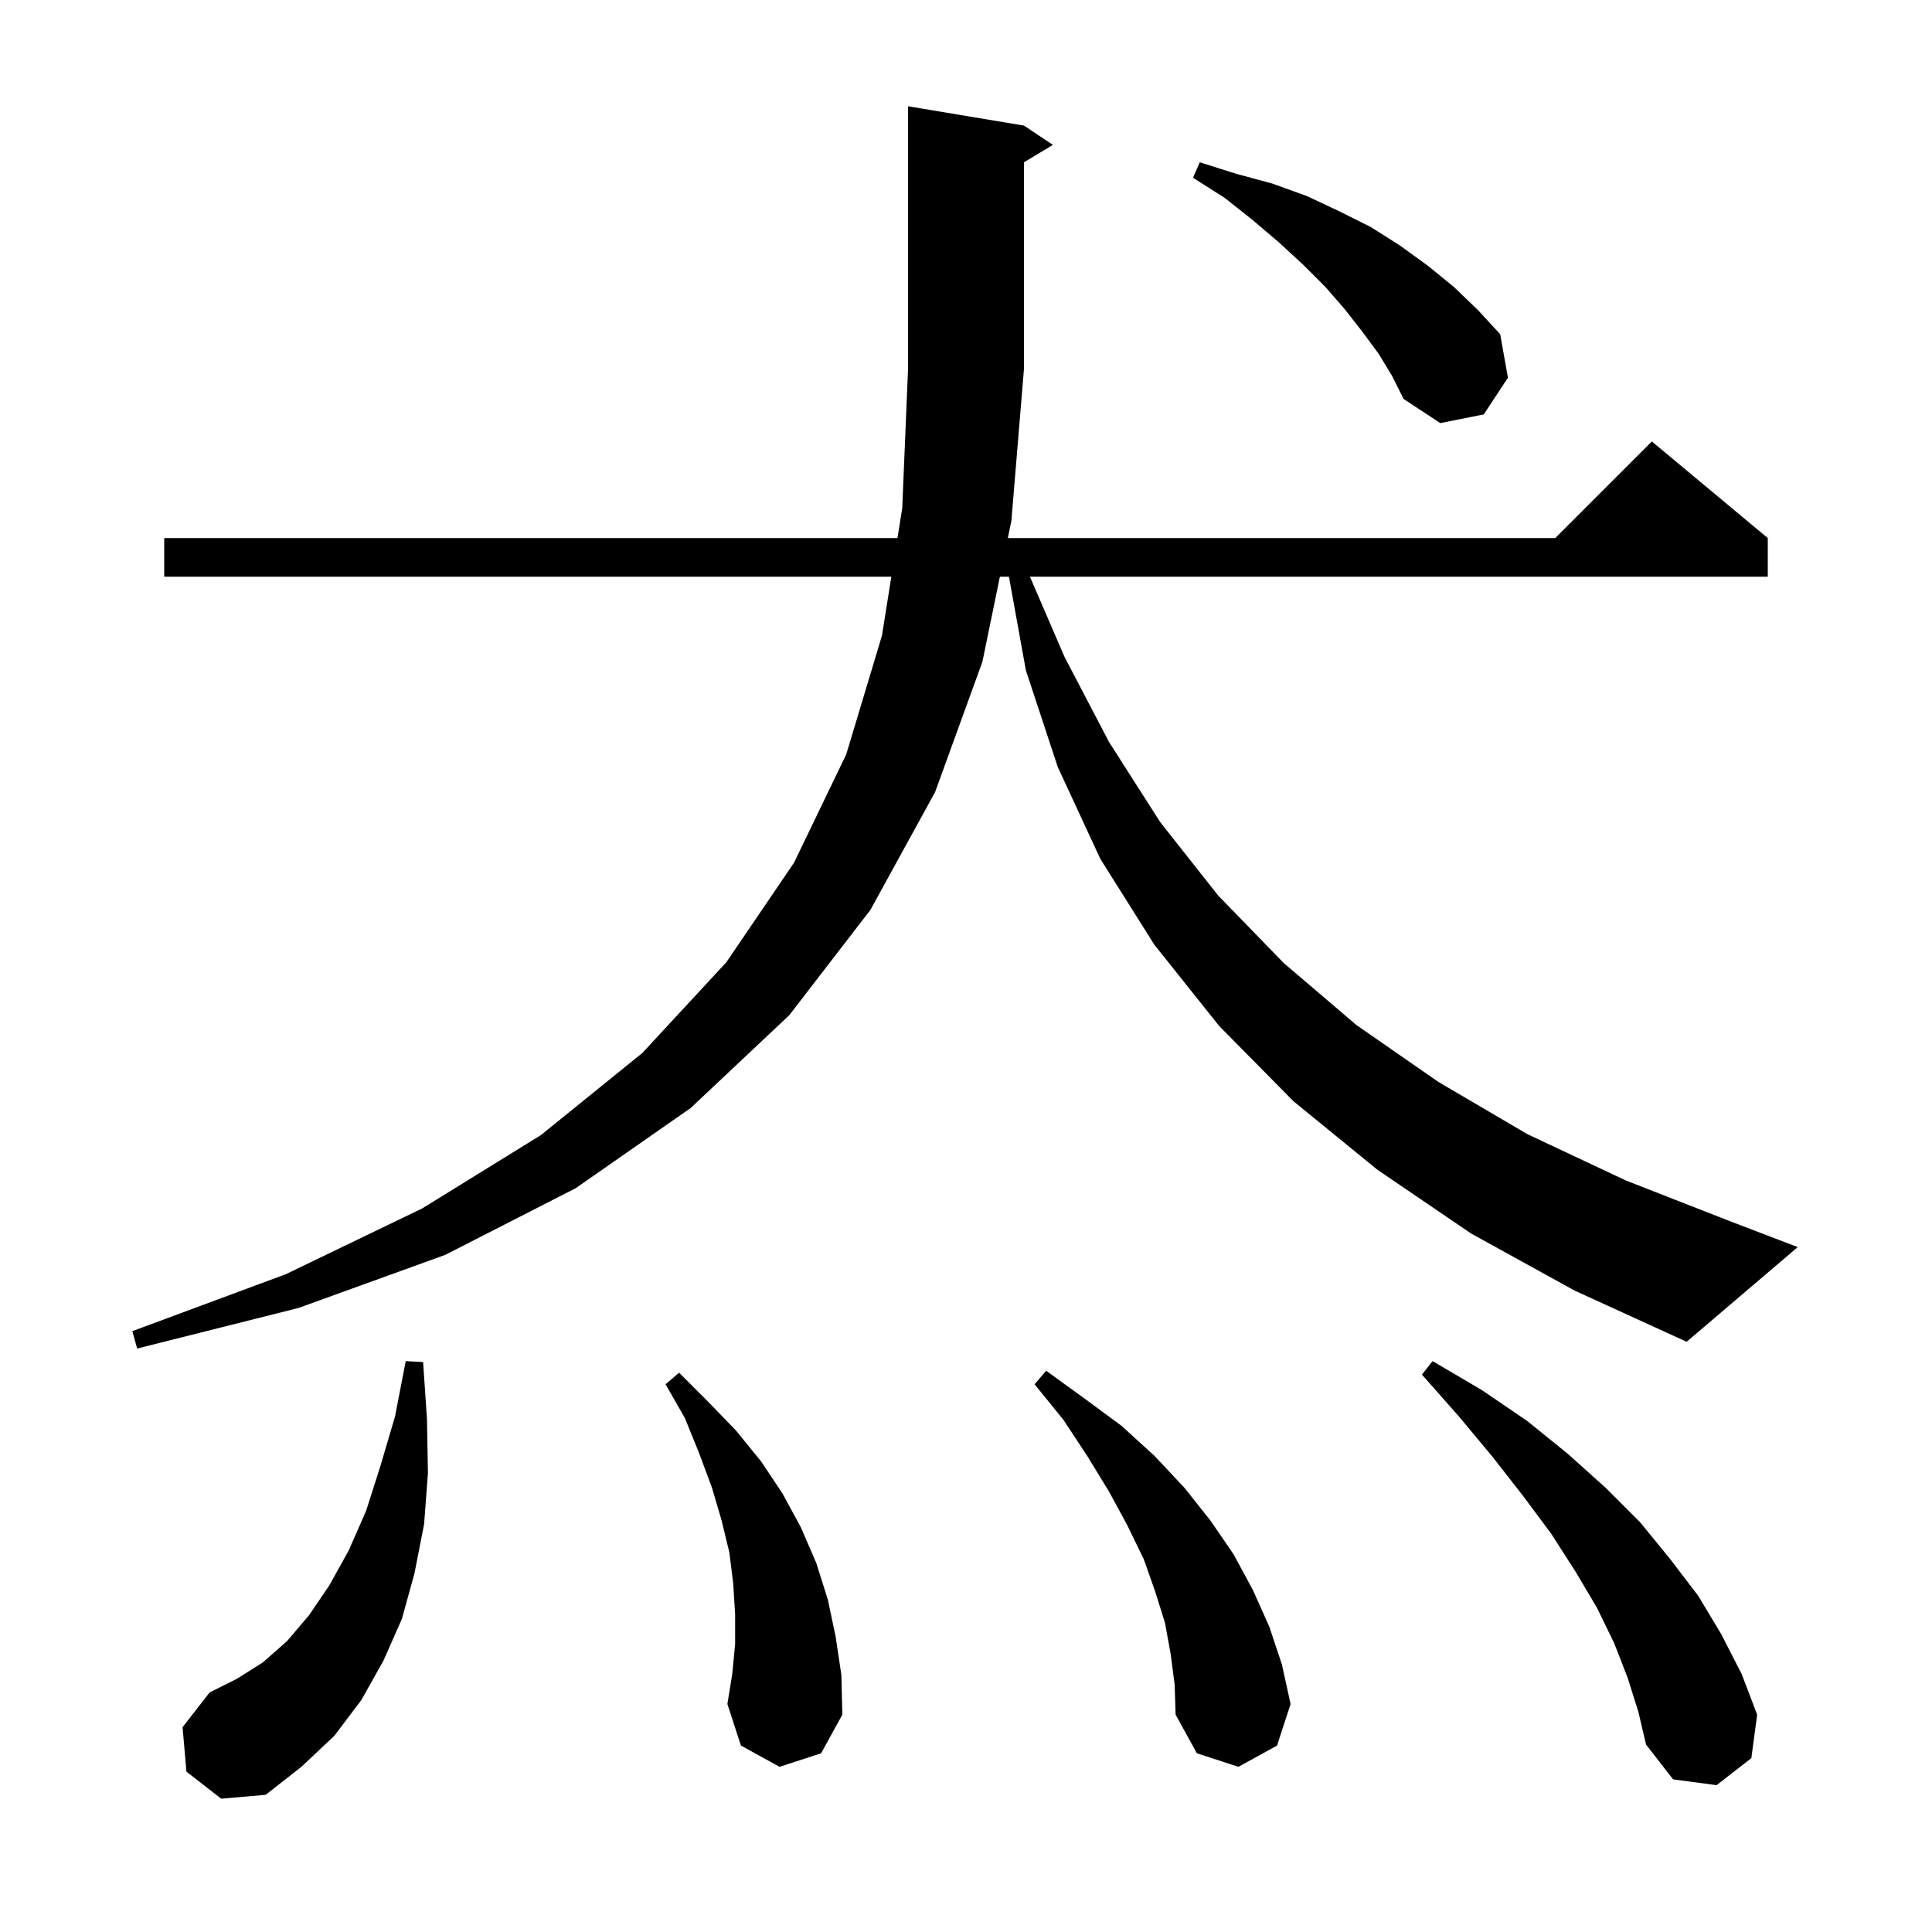 <svg xmlns="http://www.w3.org/2000/svg" xmlns:xlink="http://www.w3.org/1999/xlink" version="1.1" baseProfile="full" viewBox="0 0 200 200" width="200" height="200">
<g fill="black">
<path d="M 19.3 183.4 L 18.9 178.8 L 21.7 175.2 L 24.5 173.8 L 27.2 172.1 L 29.7 169.9 L 32.0 167.2 L 34.1 164.1 L 36.1 160.5 L 37.9 156.4 L 39.4 151.7 L 40.9 146.6 L 42.0 140.9 L 43.8 141.0 L 44.2 146.9 L 44.3 152.5 L 43.9 157.8 L 42.9 162.9 L 41.6 167.6 L 39.7 171.9 L 37.4 176.0 L 34.6 179.7 L 31.2 182.9 L 27.5 185.8 L 22.9 186.2 Z M 168.5 173.7 L 167.1 170.1 L 165.3 166.4 L 163.1 162.7 L 160.6 158.8 L 157.7 154.9 L 154.5 150.8 L 151.0 146.6 L 147.2 142.3 L 148.3 140.9 L 153.4 143.9 L 158.1 147.1 L 162.3 150.5 L 166.2 154.0 L 169.8 157.6 L 172.9 161.4 L 175.8 165.2 L 178.2 169.2 L 180.3 173.3 L 181.9 177.5 L 181.3 182.0 L 177.7 184.8 L 173.2 184.2 L 170.4 180.6 L 169.6 177.2 Z M 121.2 171.3 L 120.6 168.0 L 119.6 164.8 L 118.4 161.4 L 116.7 157.9 L 114.8 154.4 L 112.6 150.8 L 110.1 147.0 L 107.1 143.3 L 108.3 141.9 L 112.3 144.8 L 116.1 147.6 L 119.5 150.7 L 122.6 154.0 L 125.3 157.4 L 127.7 160.9 L 129.7 164.6 L 131.4 168.4 L 132.7 172.3 L 133.6 176.4 L 132.2 180.7 L 128.2 182.9 L 123.9 181.5 L 121.7 177.5 L 121.6 174.4 Z M 80.7 182.9 L 76.7 180.7 L 75.3 176.4 L 75.8 173.3 L 76.1 170.2 L 76.1 167.1 L 75.9 163.9 L 75.5 160.7 L 74.7 157.4 L 73.7 154.0 L 72.4 150.5 L 70.9 146.8 L 68.9 143.3 L 70.3 142.1 L 73.3 145.1 L 76.2 148.1 L 78.8 151.3 L 81.0 154.6 L 82.9 158.1 L 84.5 161.8 L 85.7 165.6 L 86.5 169.4 L 87.1 173.4 L 87.2 177.5 L 85.0 181.5 Z M 152.3 127.7 L 142.6 121.1 L 133.9 114.0 L 126.2 106.2 L 119.5 97.8 L 113.9 88.9 L 109.5 79.4 L 106.2 69.4 L 104.445 59.7 L 103.508 59.7 L 101.7 68.5 L 96.8 82.0 L 90.1 94.2 L 81.7 105.1 L 71.5 114.7 L 59.6 123.0 L 46.1 129.9 L 30.9 135.4 L 14.2 139.6 L 13.7 137.8 L 29.6 131.9 L 43.7 125.1 L 56.0 117.5 L 66.5 109.0 L 75.2 99.6 L 82.2 89.3 L 87.6 78.1 L 91.3 65.8 L 92.27 59.7 L 17.0 59.7 L 17.0 55.7 L 92.907 55.7 L 93.4 52.6 L 94.0 38.2 L 94.0 11.0 L 106.0 13.0 L 109.0 15.0 L 106.0 16.8 L 106.0 38.2 L 104.7 53.9 L 104.33 55.7 L 161.0 55.7 L 171.0 45.7 L 183.0 55.7 L 183.0 59.7 L 106.618 59.7 L 110.2 68.0 L 114.8 76.8 L 120.1 85.1 L 126.1 92.7 L 132.9 99.7 L 140.4 106.1 L 148.9 112.0 L 158.1 117.4 L 168.3 122.2 L 179.3 126.5 L 186.1 129.1 L 174.6 138.9 L 163.0 133.6 Z M 142.7 36.6 L 141.0 34.3 L 139.2 32.0 L 137.2 29.7 L 134.9 27.4 L 132.4 25.1 L 129.7 22.8 L 126.8 20.5 L 123.5 18.4 L 124.2 16.8 L 128.0 18.0 L 131.7 19.0 L 135.3 20.3 L 138.7 21.9 L 141.9 23.5 L 144.9 25.4 L 147.8 27.5 L 150.5 29.7 L 153.0 32.1 L 155.3 34.6 L 156.1 39.1 L 153.6 42.9 L 149.1 43.8 L 145.3 41.3 L 144.1 38.9 Z " />
</g>
</svg>
